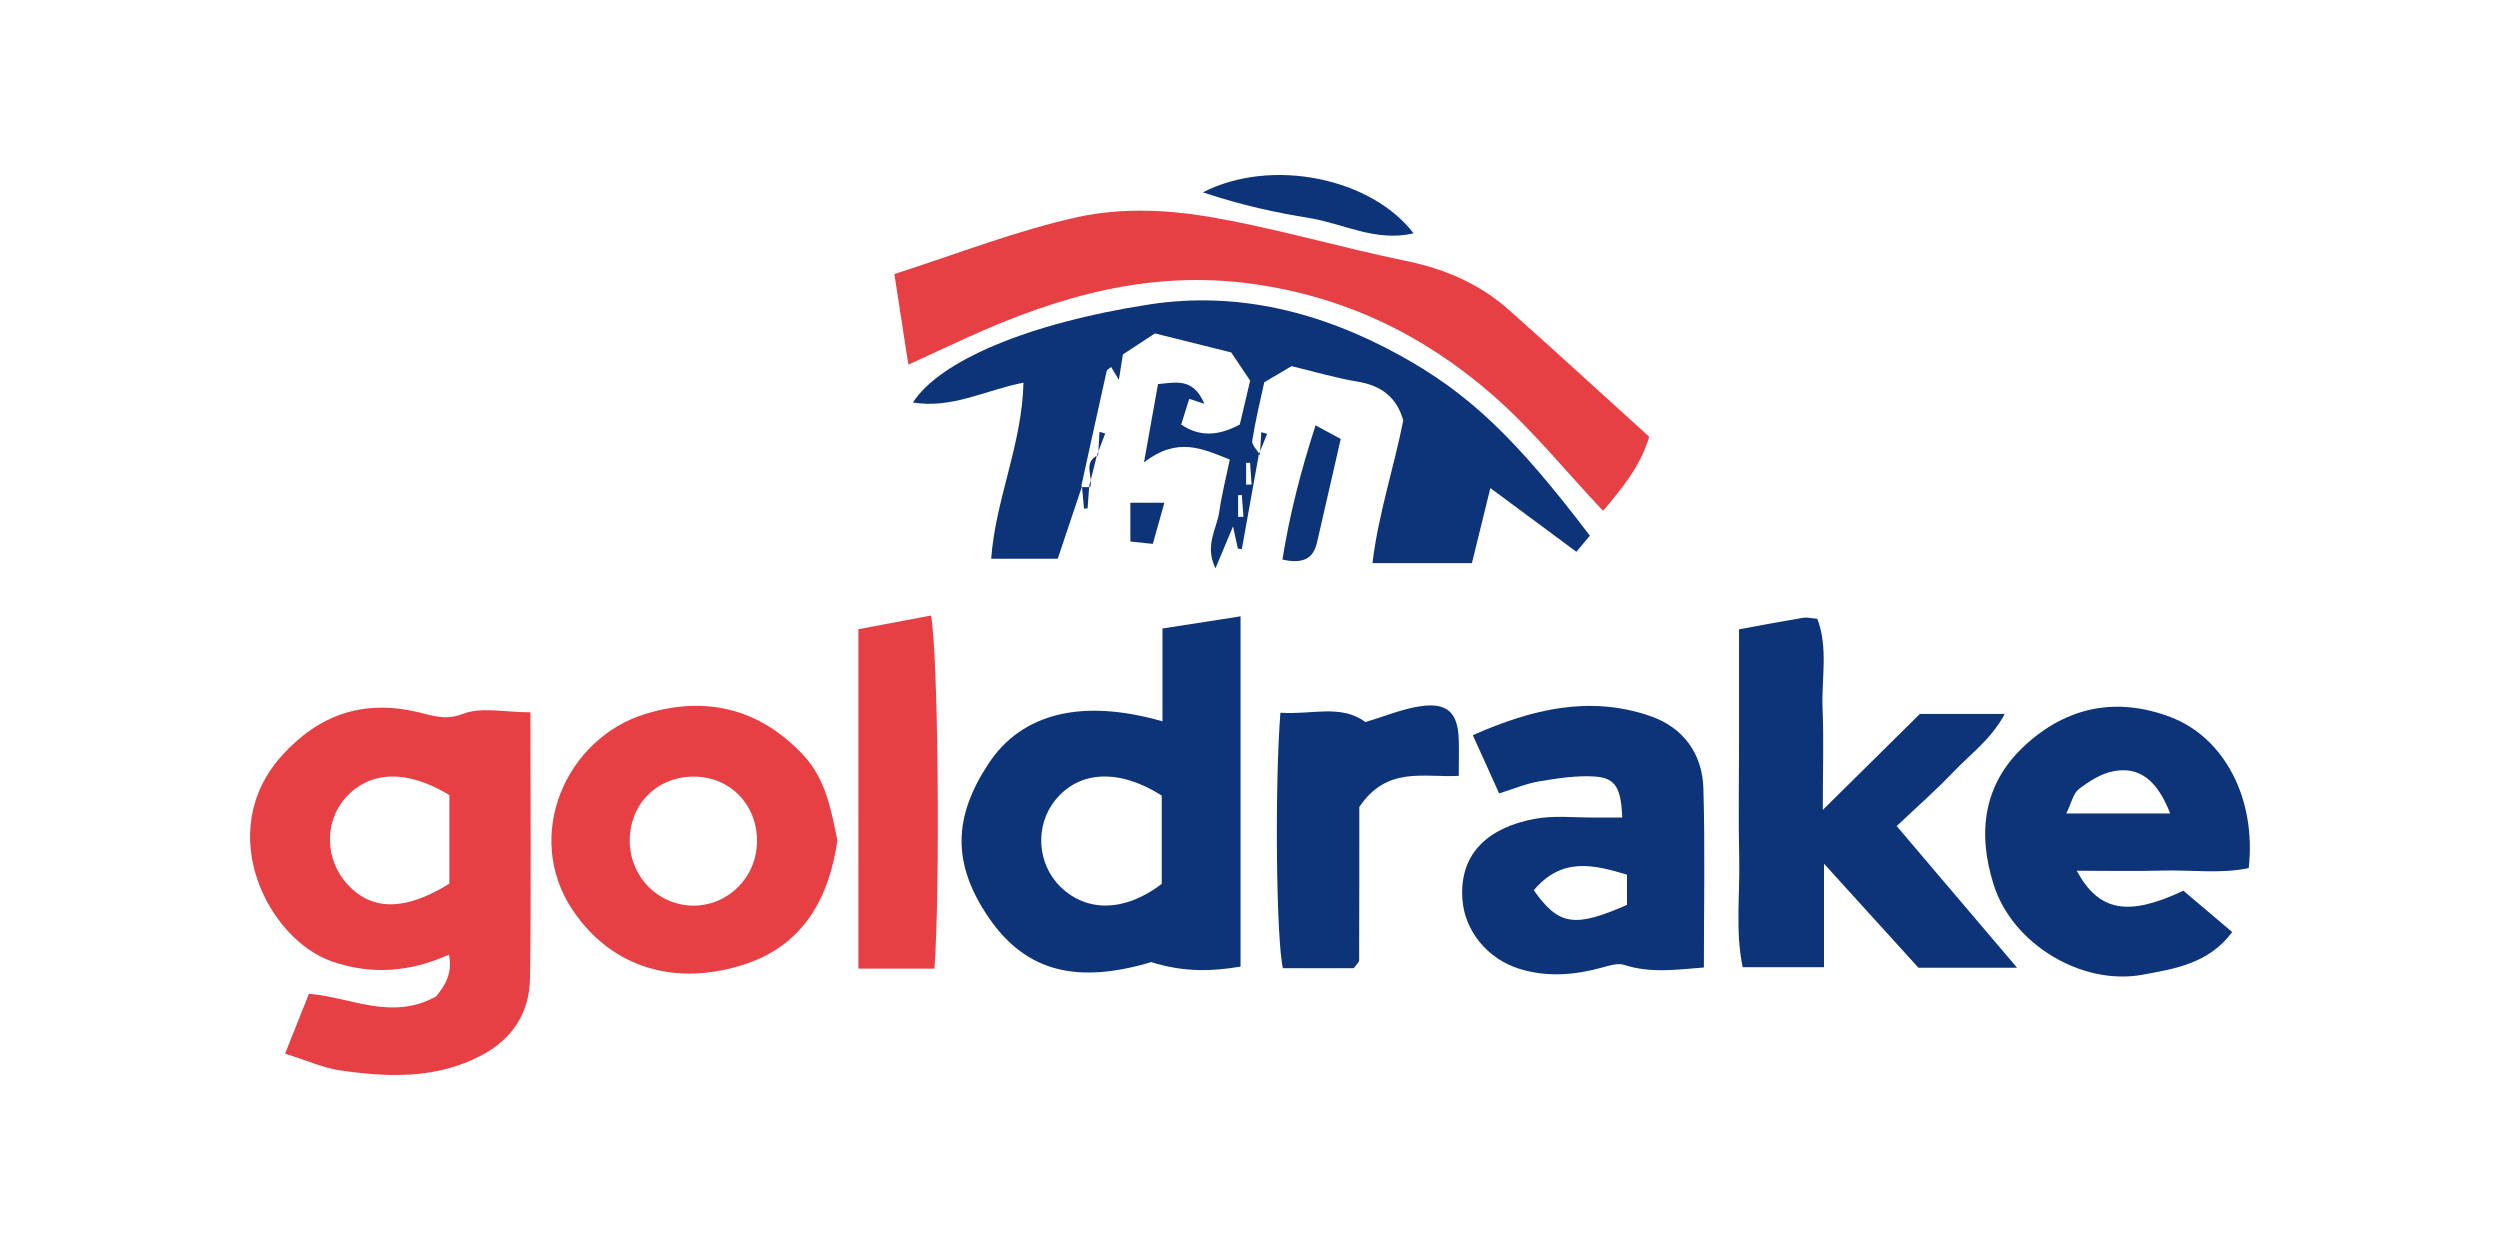 <?xml version="1.0" encoding="UTF-8"?> <svg xmlns="http://www.w3.org/2000/svg" width="200" height="100" viewBox="0 0 200 100" fill="none"><g clip-path="url(#clip0_10916_380)"><path d="M42.43 56.991C42.43 64.359 42.501 71.315 42.398 78.271C42.359 80.991 41.033 83.099 38.517 84.427C34.914 86.329 31.098 86.187 27.269 85.639C25.853 85.439 24.495 84.814 22.807 84.292C23.499 82.558 24.074 81.107 24.715 79.502C28.071 79.773 31.318 81.687 34.888 79.715C35.509 78.954 36.24 77.948 35.917 76.375C32.786 77.761 29.74 78.013 26.564 76.917C21.455 75.157 17.037 66.558 22.554 60.446C25.543 57.133 29.093 55.947 33.446 56.972C34.591 57.242 35.613 57.661 37.023 57.114C38.504 56.533 40.386 56.985 42.436 56.985L42.43 56.991ZM35.949 63.605C32.56 61.536 29.585 61.658 27.657 63.805C25.911 65.752 25.982 68.788 27.819 70.773C29.779 72.888 32.411 72.875 35.949 70.696V63.605Z" fill="#E63F44"></path><path d="M100.711 36.33C100.258 38.864 99.805 41.397 99.346 43.93C99.243 43.917 99.133 43.898 99.029 43.885C98.919 43.382 98.809 42.88 98.641 42.112C98.156 43.273 97.761 44.214 97.238 45.465C96.345 43.621 97.347 42.306 97.542 40.939C97.736 39.579 98.078 38.245 98.382 36.762C96.222 35.917 94.23 34.892 91.52 36.994C91.966 34.48 92.296 32.669 92.639 30.728C94.094 30.593 95.459 30.206 96.352 32.301C95.737 32.101 95.459 32.011 95.136 31.908C94.916 32.604 94.702 33.287 94.495 33.964C95.976 34.963 97.451 34.886 99.184 33.964C99.411 33.017 99.695 31.798 100.012 30.451C99.527 29.729 99.003 28.942 98.499 28.195C96.468 27.685 94.508 27.202 92.393 26.673C91.578 27.208 90.699 27.788 89.832 28.356C89.722 29.065 89.619 29.69 89.509 30.386C89.289 30.019 89.095 29.697 88.894 29.361C88.765 29.471 88.564 29.561 88.532 29.69C87.84 32.778 87.167 35.872 86.488 38.96L86.566 38.889C85.951 40.733 85.33 42.577 84.619 44.697H79.296C79.639 39.953 81.767 35.556 81.877 30.612C78.824 31.212 76.153 32.72 73.035 32.198C75.144 28.917 82.161 25.867 91.915 24.359C99.029 23.263 105.743 24.978 112.023 28.446C117.462 31.45 121.207 34.976 127.19 42.854C126.892 43.208 126.563 43.602 126.11 44.143C123.872 42.486 121.679 40.862 119.228 39.044C118.685 41.242 118.245 43.054 117.753 45.052H109.798C110.264 41.145 111.506 37.439 112.262 33.629C111.745 31.811 110.535 30.851 108.627 30.535C106.842 30.238 105.096 29.716 103.324 29.291C102.606 29.716 101.901 30.135 101.138 30.586C100.801 32.153 100.42 33.694 100.18 35.254C100.129 35.595 100.581 36.014 100.801 36.395L100.724 36.324L100.711 36.33ZM100.006 37.02C99.902 37.02 99.792 37.026 99.689 37.033V38.773C99.838 38.773 99.98 38.76 100.129 38.76C100.09 38.18 100.045 37.6 100.006 37.02ZM99.353 39.598C99.249 39.598 99.152 39.605 99.049 39.611V41.352C99.191 41.352 99.333 41.339 99.475 41.339C99.43 40.759 99.391 40.185 99.346 39.605L99.353 39.598Z" fill="#0D3378"></path><path d="M92.996 57.7V50.28C95.144 49.945 97.097 49.642 99.244 49.307V77.329C97.039 77.697 94.788 77.813 92.097 76.968C86.296 78.696 82.111 77.851 79.071 73.371C76.122 69.033 76.303 65.32 79.065 61.117C81.736 57.036 86.574 55.863 92.996 57.706V57.7ZM92.938 63.644C89.53 61.477 86.347 61.651 84.446 63.979C82.777 66.022 82.945 69.084 84.828 70.934C86.936 73.01 90.008 72.952 92.938 70.715V63.637V63.644Z" fill="#0D3378"></path><path d="M72.668 29.168C72.234 26.364 71.898 24.198 71.549 21.922C76.645 20.298 81.406 18.402 86.347 17.339C89.529 16.655 93.054 16.752 96.295 17.274C101.728 18.158 107.044 19.756 112.445 20.865C115.562 21.503 118.343 22.689 120.704 24.785C124.462 28.124 128.161 31.521 131.939 34.944C131.201 37.381 129.701 39.134 128.245 40.868C125.264 37.703 122.573 34.357 119.385 31.579C113.919 26.815 107.626 23.747 100.24 22.715C92.032 21.568 84.646 23.701 77.383 27.002C75.96 27.647 74.543 28.311 72.661 29.174L72.668 29.168Z" fill="#E63F44"></path><path d="M139.13 50.345C141.122 49.977 142.681 49.681 144.239 49.423C144.543 49.371 144.867 49.461 145.384 49.5C146.277 51.847 145.708 54.303 145.805 56.701C145.908 59.138 145.824 61.587 145.824 64.791C148.767 61.877 151.186 59.492 153.592 57.113H160.383C159.29 59.144 157.641 60.317 156.295 61.729C154.892 63.205 153.352 64.552 151.735 66.087C154.931 69.851 157.996 73.455 161.366 77.419H153.475C151.27 74.989 148.844 72.32 145.921 69.097V77.374H139.414C138.813 74.506 139.207 71.528 139.136 68.588C139.065 65.584 139.123 62.58 139.123 59.576C139.123 56.591 139.123 53.613 139.123 50.345H139.13Z" fill="#0D3378"></path><path d="M179.909 69.446C177.671 69.923 175.31 69.581 172.989 69.646C170.751 69.71 168.506 69.659 166.139 69.659C167.905 72.933 170.259 73.34 174.67 71.257C175.912 72.308 177.199 73.391 178.577 74.564C176.682 77.104 173.965 77.504 171.417 77.975C166.547 78.877 161.004 75.525 159.503 70.806C158.184 66.655 158.624 62.716 162.019 59.609C165.382 56.527 169.334 55.741 173.622 57.359C177.962 58.996 180.517 63.915 179.896 69.446H179.909ZM173.616 65.082C172.588 62.426 171.152 61.285 169.05 61.704C168.073 61.897 167.116 62.503 166.314 63.122C165.855 63.477 165.712 64.244 165.305 65.075H173.616V65.082Z" fill="#0D3378"></path><path d="M119.928 63.463C119.242 61.942 118.596 60.524 117.826 58.815C122.586 56.714 127.152 55.624 131.977 57.268C134.649 58.177 136.194 60.279 136.272 63.089C136.408 67.789 136.311 72.501 136.311 77.4C134.105 77.568 132.042 77.877 129.947 77.194C129.436 77.026 128.756 77.239 128.181 77.4C125.988 78.006 123.796 78.193 121.584 77.516C118.99 76.724 117.166 74.461 116.992 71.934C116.733 68.201 119.152 66.184 122.78 65.507C124.345 65.217 126.001 65.416 127.612 65.404C128.33 65.397 129.054 65.404 129.778 65.404C129.688 63.044 129.248 62.232 127.586 62.122C126.118 62.026 124.611 62.264 123.142 62.509C122.114 62.677 121.124 63.102 119.928 63.476V63.463ZM122.703 71.218C124.701 74.055 125.969 74.229 130.16 72.391V69.974C127.489 69.168 124.953 68.549 122.703 71.218Z" fill="#0D3378"></path><path d="M66.989 67.222C66.368 71.67 64.389 75.48 59.797 77.066C54.138 79.019 48.918 77.452 45.807 72.798C41.849 66.88 45.232 59.041 51.693 57.095C56.479 55.651 60.767 56.676 64.253 60.395C66.103 62.368 66.504 64.901 66.989 67.222ZM60.56 67.312C60.58 64.398 58.458 62.181 55.599 62.129C52.579 62.071 50.309 64.353 50.38 67.377C50.445 70.22 52.708 72.457 55.502 72.45C58.29 72.437 60.541 70.155 60.56 67.319V67.312Z" fill="#E63F44"></path><path d="M102.432 57.016C104.896 57.203 107.277 56.307 109.23 57.764C110.808 57.3 112.205 56.701 113.66 56.494C115.782 56.191 116.623 57.016 116.7 59.118C116.732 60.053 116.7 60.987 116.7 62.07C113.874 62.219 110.957 61.265 108.745 64.559C108.745 68.285 108.745 72.552 108.732 76.82C108.732 76.994 108.505 77.168 108.299 77.458C106.462 77.458 104.547 77.458 102.633 77.458C102.102 75.169 101.967 62.992 102.432 57.023V57.016Z" fill="#0D3378"></path><path d="M74.756 77.49H68.67V50.338C70.623 49.971 72.551 49.603 74.472 49.242C75.047 51.821 75.228 70.973 74.756 77.49Z" fill="#E63F44"></path><path d="M96.228 15.386C101.804 12.543 109.759 14.29 113.084 18.667C110.057 19.376 107.47 17.887 104.779 17.448C102.127 17.016 99.456 16.462 96.228 15.386Z" fill="#0D3378"></path><path d="M102.594 44.763C103.189 41.062 104.069 37.665 105.246 34.029C106.106 34.493 106.624 34.771 107.258 35.119C106.611 37.929 105.99 40.656 105.363 43.389C105.072 44.666 104.282 45.143 102.588 44.763H102.594Z" fill="#0D3378"></path><path d="M93.151 40.218C92.782 41.539 92.53 42.422 92.226 43.512C91.669 43.454 91.107 43.389 90.428 43.319V40.218H93.151Z" fill="#0D3378"></path><path d="M87.775 36.337C87.562 37.194 87.348 38.045 87.135 38.903L87.212 38.98C87.497 38.142 86.566 37.001 87.853 36.408L87.775 36.343V36.337Z" fill="#0D3378"></path><path d="M87.854 36.407L87.958 34.551C88.113 34.596 88.262 34.635 88.417 34.68C88.204 35.234 87.99 35.788 87.783 36.343L87.861 36.407H87.854Z" fill="#0D3378"></path><path d="M100.789 36.401C100.827 35.789 100.866 35.183 100.905 34.57C101.06 34.615 101.215 34.667 101.371 34.712L100.711 36.33L100.789 36.401Z" fill="#0D3378"></path><path d="M86.477 38.967C86.722 38.967 86.968 38.967 87.214 38.974L87.136 38.896C87.091 39.489 87.052 40.076 87.007 40.669C86.91 40.675 86.813 40.682 86.722 40.688C86.664 40.089 86.606 39.489 86.554 38.89L86.477 38.961V38.967Z" fill="#0D3378"></path></g><defs><clipPath id="clip0_10916_380"><rect width="160" height="72" fill="white" transform="translate(20 14)"></rect></clipPath></defs></svg> 